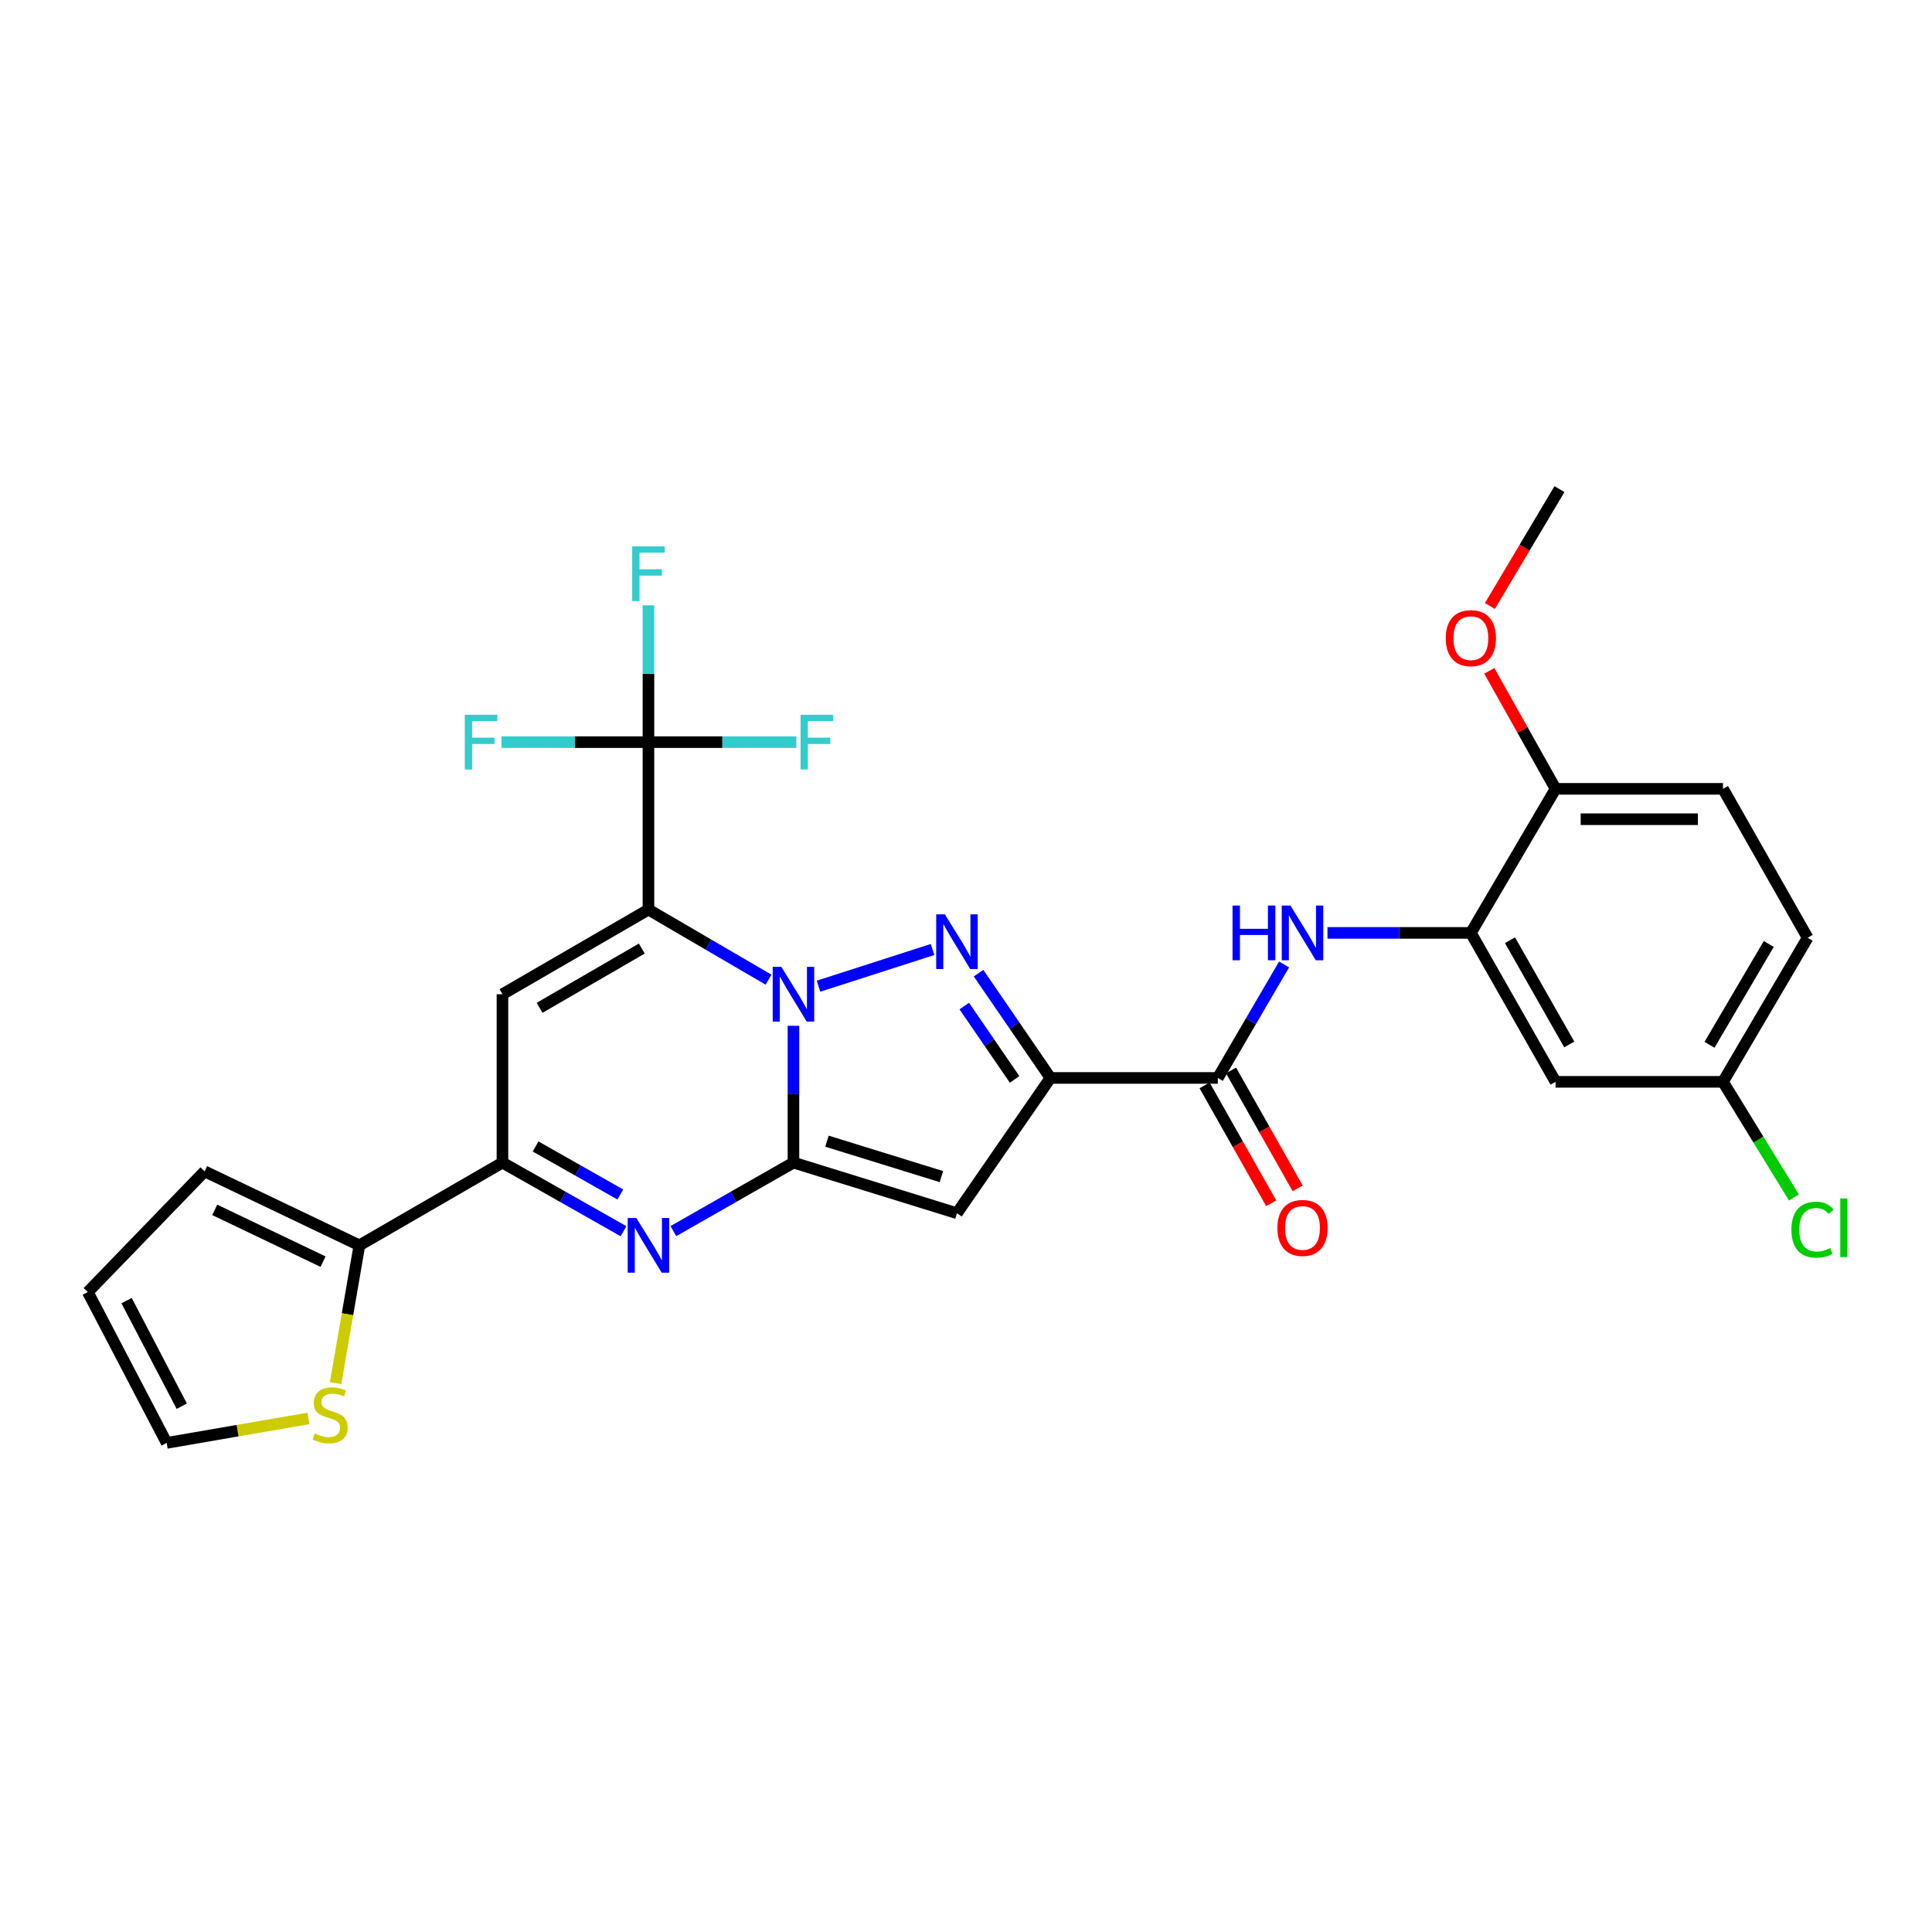 <?xml version='1.0' encoding='iso-8859-1'?>
<svg version='1.1' baseProfile='full'
              xmlns='http://www.w3.org/2000/svg'
                      xmlns:rdkit='http://www.rdkit.org/xml'
                      xmlns:xlink='http://www.w3.org/1999/xlink'
                  xml:space='preserve'
width='1000px' height='1000px' viewBox='0 0 1000 1000'>
<!-- END OF HEADER -->
<rect style='opacity:1.0;fill:#FFFFFF;stroke:none' width='1000' height='1000' x='0' y='0'> </rect>
<path class='bond-0' d='M 397.78,507.077 L 366.709,488.935' style='fill:none;fill-rule:evenodd;stroke:#0000FF;stroke-width:6px;stroke-linecap:butt;stroke-linejoin:miter;stroke-opacity:1' />
<path class='bond-0' d='M 366.709,488.935 L 335.638,470.794' style='fill:none;fill-rule:evenodd;stroke:#000000;stroke-width:6px;stroke-linecap:butt;stroke-linejoin:miter;stroke-opacity:1' />
<path class='bond-1' d='M 410.693,530.955 L 410.693,566.359' style='fill:none;fill-rule:evenodd;stroke:#0000FF;stroke-width:6px;stroke-linecap:butt;stroke-linejoin:miter;stroke-opacity:1' />
<path class='bond-1' d='M 410.693,566.359 L 410.693,601.763' style='fill:none;fill-rule:evenodd;stroke:#000000;stroke-width:6px;stroke-linecap:butt;stroke-linejoin:miter;stroke-opacity:1' />
<path class='bond-2' d='M 423.655,510.448 L 482.693,491.461' style='fill:none;fill-rule:evenodd;stroke:#0000FF;stroke-width:6px;stroke-linecap:butt;stroke-linejoin:miter;stroke-opacity:1' />
<path class='bond-6' d='M 335.638,470.794 L 260.067,514.616' style='fill:none;fill-rule:evenodd;stroke:#000000;stroke-width:6px;stroke-linecap:butt;stroke-linejoin:miter;stroke-opacity:1' />
<path class='bond-6' d='M 332.191,490.971 L 279.291,521.647' style='fill:none;fill-rule:evenodd;stroke:#000000;stroke-width:6px;stroke-linecap:butt;stroke-linejoin:miter;stroke-opacity:1' />
<path class='bond-8' d='M 335.638,470.794 L 335.638,384.128' style='fill:none;fill-rule:evenodd;stroke:#000000;stroke-width:6px;stroke-linecap:butt;stroke-linejoin:miter;stroke-opacity:1' />
<path class='bond-4' d='M 410.693,601.763 L 495.315,627.964' style='fill:none;fill-rule:evenodd;stroke:#000000;stroke-width:6px;stroke-linecap:butt;stroke-linejoin:miter;stroke-opacity:1' />
<path class='bond-4' d='M 428.037,590.671 L 487.273,609.011' style='fill:none;fill-rule:evenodd;stroke:#000000;stroke-width:6px;stroke-linecap:butt;stroke-linejoin:miter;stroke-opacity:1' />
<path class='bond-5' d='M 410.693,601.763 L 379.615,619.496' style='fill:none;fill-rule:evenodd;stroke:#000000;stroke-width:6px;stroke-linecap:butt;stroke-linejoin:miter;stroke-opacity:1' />
<path class='bond-5' d='M 379.615,619.496 L 348.538,637.228' style='fill:none;fill-rule:evenodd;stroke:#0000FF;stroke-width:6px;stroke-linecap:butt;stroke-linejoin:miter;stroke-opacity:1' />
<path class='bond-3' d='M 506.496,503.701 L 525.101,530.821' style='fill:none;fill-rule:evenodd;stroke:#0000FF;stroke-width:6px;stroke-linecap:butt;stroke-linejoin:miter;stroke-opacity:1' />
<path class='bond-3' d='M 525.101,530.821 L 543.706,557.941' style='fill:none;fill-rule:evenodd;stroke:#000000;stroke-width:6px;stroke-linecap:butt;stroke-linejoin:miter;stroke-opacity:1' />
<path class='bond-3' d='M 499.11,520.733 L 512.134,539.717' style='fill:none;fill-rule:evenodd;stroke:#0000FF;stroke-width:6px;stroke-linecap:butt;stroke-linejoin:miter;stroke-opacity:1' />
<path class='bond-3' d='M 512.134,539.717 L 525.157,558.701' style='fill:none;fill-rule:evenodd;stroke:#000000;stroke-width:6px;stroke-linecap:butt;stroke-linejoin:miter;stroke-opacity:1' />
<path class='bond-9' d='M 543.706,557.941 L 630.337,557.941' style='fill:none;fill-rule:evenodd;stroke:#000000;stroke-width:6px;stroke-linecap:butt;stroke-linejoin:miter;stroke-opacity:1' />
<path class='bond-29' d='M 543.706,557.941 L 495.315,627.964' style='fill:none;fill-rule:evenodd;stroke:#000000;stroke-width:6px;stroke-linecap:butt;stroke-linejoin:miter;stroke-opacity:1' />
<path class='bond-7' d='M 322.726,637.272 L 291.396,619.517' style='fill:none;fill-rule:evenodd;stroke:#0000FF;stroke-width:6px;stroke-linecap:butt;stroke-linejoin:miter;stroke-opacity:1' />
<path class='bond-7' d='M 291.396,619.517 L 260.067,601.763' style='fill:none;fill-rule:evenodd;stroke:#000000;stroke-width:6px;stroke-linecap:butt;stroke-linejoin:miter;stroke-opacity:1' />
<path class='bond-7' d='M 321.081,618.264 L 299.15,605.836' style='fill:none;fill-rule:evenodd;stroke:#0000FF;stroke-width:6px;stroke-linecap:butt;stroke-linejoin:miter;stroke-opacity:1' />
<path class='bond-7' d='M 299.15,605.836 L 277.219,593.408' style='fill:none;fill-rule:evenodd;stroke:#000000;stroke-width:6px;stroke-linecap:butt;stroke-linejoin:miter;stroke-opacity:1' />
<path class='bond-30' d='M 260.067,514.616 L 260.067,601.763' style='fill:none;fill-rule:evenodd;stroke:#000000;stroke-width:6px;stroke-linecap:butt;stroke-linejoin:miter;stroke-opacity:1' />
<path class='bond-11' d='M 260.067,601.763 L 186.016,644.589' style='fill:none;fill-rule:evenodd;stroke:#000000;stroke-width:6px;stroke-linecap:butt;stroke-linejoin:miter;stroke-opacity:1' />
<path class='bond-20' d='M 335.638,384.128 L 335.638,348.724' style='fill:none;fill-rule:evenodd;stroke:#000000;stroke-width:6px;stroke-linecap:butt;stroke-linejoin:miter;stroke-opacity:1' />
<path class='bond-20' d='M 335.638,348.724 L 335.638,313.32' style='fill:none;fill-rule:evenodd;stroke:#33CCCC;stroke-width:6px;stroke-linecap:butt;stroke-linejoin:miter;stroke-opacity:1' />
<path class='bond-21' d='M 335.638,384.128 L 373.912,384.128' style='fill:none;fill-rule:evenodd;stroke:#000000;stroke-width:6px;stroke-linecap:butt;stroke-linejoin:miter;stroke-opacity:1' />
<path class='bond-21' d='M 373.912,384.128 L 412.186,384.128' style='fill:none;fill-rule:evenodd;stroke:#33CCCC;stroke-width:6px;stroke-linecap:butt;stroke-linejoin:miter;stroke-opacity:1' />
<path class='bond-22' d='M 335.638,384.128 L 297.606,384.128' style='fill:none;fill-rule:evenodd;stroke:#000000;stroke-width:6px;stroke-linecap:butt;stroke-linejoin:miter;stroke-opacity:1' />
<path class='bond-22' d='M 297.606,384.128 L 259.575,384.128' style='fill:none;fill-rule:evenodd;stroke:#33CCCC;stroke-width:6px;stroke-linecap:butt;stroke-linejoin:miter;stroke-opacity:1' />
<path class='bond-10' d='M 630.337,557.941 L 647.488,528.571' style='fill:none;fill-rule:evenodd;stroke:#000000;stroke-width:6px;stroke-linecap:butt;stroke-linejoin:miter;stroke-opacity:1' />
<path class='bond-10' d='M 647.488,528.571 L 664.639,499.201' style='fill:none;fill-rule:evenodd;stroke:#0000FF;stroke-width:6px;stroke-linecap:butt;stroke-linejoin:miter;stroke-opacity:1' />
<path class='bond-16' d='M 623.492,561.809 L 640.736,592.317' style='fill:none;fill-rule:evenodd;stroke:#000000;stroke-width:6px;stroke-linecap:butt;stroke-linejoin:miter;stroke-opacity:1' />
<path class='bond-16' d='M 640.736,592.317 L 657.979,622.825' style='fill:none;fill-rule:evenodd;stroke:#FF0000;stroke-width:6px;stroke-linecap:butt;stroke-linejoin:miter;stroke-opacity:1' />
<path class='bond-16' d='M 637.183,554.072 L 654.426,584.579' style='fill:none;fill-rule:evenodd;stroke:#000000;stroke-width:6px;stroke-linecap:butt;stroke-linejoin:miter;stroke-opacity:1' />
<path class='bond-16' d='M 654.426,584.579 L 671.669,615.087' style='fill:none;fill-rule:evenodd;stroke:#FF0000;stroke-width:6px;stroke-linecap:butt;stroke-linejoin:miter;stroke-opacity:1' />
<path class='bond-12' d='M 687.096,482.868 L 724.21,482.868' style='fill:none;fill-rule:evenodd;stroke:#0000FF;stroke-width:6px;stroke-linecap:butt;stroke-linejoin:miter;stroke-opacity:1' />
<path class='bond-12' d='M 724.21,482.868 L 761.324,482.868' style='fill:none;fill-rule:evenodd;stroke:#000000;stroke-width:6px;stroke-linecap:butt;stroke-linejoin:miter;stroke-opacity:1' />
<path class='bond-13' d='M 186.016,644.589 L 179.865,680.244' style='fill:none;fill-rule:evenodd;stroke:#000000;stroke-width:6px;stroke-linecap:butt;stroke-linejoin:miter;stroke-opacity:1' />
<path class='bond-13' d='M 179.865,680.244 L 173.713,715.899' style='fill:none;fill-rule:evenodd;stroke:#CCCC00;stroke-width:6px;stroke-linecap:butt;stroke-linejoin:miter;stroke-opacity:1' />
<path class='bond-17' d='M 186.016,644.589 L 105.911,606.297' style='fill:none;fill-rule:evenodd;stroke:#000000;stroke-width:6px;stroke-linecap:butt;stroke-linejoin:miter;stroke-opacity:1' />
<path class='bond-17' d='M 167.218,653.033 L 111.145,626.229' style='fill:none;fill-rule:evenodd;stroke:#000000;stroke-width:6px;stroke-linecap:butt;stroke-linejoin:miter;stroke-opacity:1' />
<path class='bond-14' d='M 761.324,482.868 L 805.155,559.95' style='fill:none;fill-rule:evenodd;stroke:#000000;stroke-width:6px;stroke-linecap:butt;stroke-linejoin:miter;stroke-opacity:1' />
<path class='bond-14' d='M 781.569,486.657 L 812.25,540.614' style='fill:none;fill-rule:evenodd;stroke:#000000;stroke-width:6px;stroke-linecap:butt;stroke-linejoin:miter;stroke-opacity:1' />
<path class='bond-15' d='M 761.324,482.868 L 805.155,408.302' style='fill:none;fill-rule:evenodd;stroke:#000000;stroke-width:6px;stroke-linecap:butt;stroke-linejoin:miter;stroke-opacity:1' />
<path class='bond-18' d='M 159.666,734.179 L 122.969,740.51' style='fill:none;fill-rule:evenodd;stroke:#CCCC00;stroke-width:6px;stroke-linecap:butt;stroke-linejoin:miter;stroke-opacity:1' />
<path class='bond-18' d='M 122.969,740.51 L 86.272,746.841' style='fill:none;fill-rule:evenodd;stroke:#000000;stroke-width:6px;stroke-linecap:butt;stroke-linejoin:miter;stroke-opacity:1' />
<path class='bond-24' d='M 805.155,559.95 L 891.812,559.95' style='fill:none;fill-rule:evenodd;stroke:#000000;stroke-width:6px;stroke-linecap:butt;stroke-linejoin:miter;stroke-opacity:1' />
<path class='bond-23' d='M 805.155,408.302 L 891.812,408.302' style='fill:none;fill-rule:evenodd;stroke:#000000;stroke-width:6px;stroke-linecap:butt;stroke-linejoin:miter;stroke-opacity:1' />
<path class='bond-23' d='M 818.153,424.027 L 878.814,424.027' style='fill:none;fill-rule:evenodd;stroke:#000000;stroke-width:6px;stroke-linecap:butt;stroke-linejoin:miter;stroke-opacity:1' />
<path class='bond-27' d='M 805.155,408.302 L 788.011,377.766' style='fill:none;fill-rule:evenodd;stroke:#000000;stroke-width:6px;stroke-linecap:butt;stroke-linejoin:miter;stroke-opacity:1' />
<path class='bond-27' d='M 788.011,377.766 L 770.867,347.231' style='fill:none;fill-rule:evenodd;stroke:#FF0000;stroke-width:6px;stroke-linecap:butt;stroke-linejoin:miter;stroke-opacity:1' />
<path class='bond-19' d='M 105.911,606.297 L 45.455,668.772' style='fill:none;fill-rule:evenodd;stroke:#000000;stroke-width:6px;stroke-linecap:butt;stroke-linejoin:miter;stroke-opacity:1' />
<path class='bond-31' d='M 86.272,746.841 L 45.455,668.772' style='fill:none;fill-rule:evenodd;stroke:#000000;stroke-width:6px;stroke-linecap:butt;stroke-linejoin:miter;stroke-opacity:1' />
<path class='bond-31' d='M 94.085,727.845 L 65.513,673.196' style='fill:none;fill-rule:evenodd;stroke:#000000;stroke-width:6px;stroke-linecap:butt;stroke-linejoin:miter;stroke-opacity:1' />
<path class='bond-25' d='M 891.812,408.302 L 935.635,485.384' style='fill:none;fill-rule:evenodd;stroke:#000000;stroke-width:6px;stroke-linecap:butt;stroke-linejoin:miter;stroke-opacity:1' />
<path class='bond-26' d='M 891.812,559.95 L 910.174,589.889' style='fill:none;fill-rule:evenodd;stroke:#000000;stroke-width:6px;stroke-linecap:butt;stroke-linejoin:miter;stroke-opacity:1' />
<path class='bond-26' d='M 910.174,589.889 L 928.536,619.827' style='fill:none;fill-rule:evenodd;stroke:#00CC00;stroke-width:6px;stroke-linecap:butt;stroke-linejoin:miter;stroke-opacity:1' />
<path class='bond-32' d='M 891.812,559.95 L 935.635,485.384' style='fill:none;fill-rule:evenodd;stroke:#000000;stroke-width:6px;stroke-linecap:butt;stroke-linejoin:miter;stroke-opacity:1' />
<path class='bond-32' d='M 884.828,540.797 L 915.504,488.601' style='fill:none;fill-rule:evenodd;stroke:#000000;stroke-width:6px;stroke-linecap:butt;stroke-linejoin:miter;stroke-opacity:1' />
<path class='bond-28' d='M 771.176,313.67 L 789.175,283.414' style='fill:none;fill-rule:evenodd;stroke:#FF0000;stroke-width:6px;stroke-linecap:butt;stroke-linejoin:miter;stroke-opacity:1' />
<path class='bond-28' d='M 789.175,283.414 L 807.173,253.159' style='fill:none;fill-rule:evenodd;stroke:#000000;stroke-width:6px;stroke-linecap:butt;stroke-linejoin:miter;stroke-opacity:1' />
<path  class='atom-0' d='M 404.433 500.456
L 413.713 515.456
Q 414.633 516.936, 416.113 519.616
Q 417.593 522.296, 417.673 522.456
L 417.673 500.456
L 421.433 500.456
L 421.433 528.776
L 417.553 528.776
L 407.593 512.376
Q 406.433 510.456, 405.193 508.256
Q 403.993 506.056, 403.633 505.376
L 403.633 528.776
L 399.953 528.776
L 399.953 500.456
L 404.433 500.456
' fill='#0000FF'/>
<path  class='atom-3' d='M 489.055 473.242
L 498.335 488.242
Q 499.255 489.722, 500.735 492.402
Q 502.215 495.082, 502.295 495.242
L 502.295 473.242
L 506.055 473.242
L 506.055 501.562
L 502.175 501.562
L 492.215 485.162
Q 491.055 483.242, 489.815 481.042
Q 488.615 478.842, 488.255 478.162
L 488.255 501.562
L 484.575 501.562
L 484.575 473.242
L 489.055 473.242
' fill='#0000FF'/>
<path  class='atom-6' d='M 329.378 630.429
L 338.658 645.429
Q 339.578 646.909, 341.058 649.589
Q 342.538 652.269, 342.618 652.429
L 342.618 630.429
L 346.378 630.429
L 346.378 658.749
L 342.498 658.749
L 332.538 642.349
Q 331.378 640.429, 330.138 638.229
Q 328.938 636.029, 328.578 635.349
L 328.578 658.749
L 324.898 658.749
L 324.898 630.429
L 329.378 630.429
' fill='#0000FF'/>
<path  class='atom-11' d='M 637.957 468.708
L 641.797 468.708
L 641.797 480.748
L 656.277 480.748
L 656.277 468.708
L 660.117 468.708
L 660.117 497.028
L 656.277 497.028
L 656.277 483.948
L 641.797 483.948
L 641.797 497.028
L 637.957 497.028
L 637.957 468.708
' fill='#0000FF'/>
<path  class='atom-11' d='M 667.917 468.708
L 677.197 483.708
Q 678.117 485.188, 679.597 487.868
Q 681.077 490.548, 681.157 490.708
L 681.157 468.708
L 684.917 468.708
L 684.917 497.028
L 681.037 497.028
L 671.077 480.628
Q 669.917 478.708, 668.677 476.508
Q 667.477 474.308, 667.117 473.628
L 667.117 497.028
L 663.437 497.028
L 663.437 468.708
L 667.917 468.708
' fill='#0000FF'/>
<path  class='atom-14' d='M 162.893 741.963
Q 163.213 742.083, 164.533 742.643
Q 165.853 743.203, 167.293 743.563
Q 168.773 743.883, 170.213 743.883
Q 172.893 743.883, 174.453 742.603
Q 176.013 741.283, 176.013 739.003
Q 176.013 737.443, 175.213 736.483
Q 174.453 735.523, 173.253 735.003
Q 172.053 734.483, 170.053 733.883
Q 167.533 733.123, 166.013 732.403
Q 164.533 731.683, 163.453 730.163
Q 162.413 728.643, 162.413 726.083
Q 162.413 722.523, 164.813 720.323
Q 167.253 718.123, 172.053 718.123
Q 175.333 718.123, 179.053 719.683
L 178.133 722.763
Q 174.733 721.363, 172.173 721.363
Q 169.413 721.363, 167.893 722.523
Q 166.373 723.643, 166.413 725.603
Q 166.413 727.123, 167.173 728.043
Q 167.973 728.963, 169.093 729.483
Q 170.253 730.003, 172.173 730.603
Q 174.733 731.403, 176.253 732.203
Q 177.773 733.003, 178.853 734.643
Q 179.973 736.243, 179.973 739.003
Q 179.973 742.923, 177.333 745.043
Q 174.733 747.123, 170.373 747.123
Q 167.853 747.123, 165.933 746.563
Q 164.053 746.043, 161.813 745.123
L 162.893 741.963
' fill='#CCCC00'/>
<path  class='atom-17' d='M 661.177 635.583
Q 661.177 628.783, 664.537 624.983
Q 667.897 621.183, 674.177 621.183
Q 680.457 621.183, 683.817 624.983
Q 687.177 628.783, 687.177 635.583
Q 687.177 642.463, 683.777 646.383
Q 680.377 650.263, 674.177 650.263
Q 667.937 650.263, 664.537 646.383
Q 661.177 642.503, 661.177 635.583
M 674.177 647.063
Q 678.497 647.063, 680.817 644.183
Q 683.177 641.263, 683.177 635.583
Q 683.177 630.023, 680.817 627.223
Q 678.497 624.383, 674.177 624.383
Q 669.857 624.383, 667.497 627.183
Q 665.177 629.983, 665.177 635.583
Q 665.177 641.303, 667.497 644.183
Q 669.857 647.063, 674.177 647.063
' fill='#FF0000'/>
<path  class='atom-21' d='M 327.218 282.821
L 344.058 282.821
L 344.058 286.061
L 331.018 286.061
L 331.018 294.661
L 342.618 294.661
L 342.618 297.941
L 331.018 297.941
L 331.018 311.141
L 327.218 311.141
L 327.218 282.821
' fill='#33CCCC'/>
<path  class='atom-22' d='M 414.364 369.968
L 431.204 369.968
L 431.204 373.208
L 418.164 373.208
L 418.164 381.808
L 429.764 381.808
L 429.764 385.088
L 418.164 385.088
L 418.164 398.288
L 414.364 398.288
L 414.364 369.968
' fill='#33CCCC'/>
<path  class='atom-23' d='M 240.569 369.968
L 257.409 369.968
L 257.409 373.208
L 244.369 373.208
L 244.369 381.808
L 255.969 381.808
L 255.969 385.088
L 244.369 385.088
L 244.369 398.288
L 240.569 398.288
L 240.569 369.968
' fill='#33CCCC'/>
<path  class='atom-27' d='M 927.231 636.483
Q 927.231 629.443, 930.511 625.763
Q 933.831 622.043, 940.111 622.043
Q 945.951 622.043, 949.071 626.163
L 946.431 628.323
Q 944.151 625.323, 940.111 625.323
Q 935.831 625.323, 933.551 628.203
Q 931.311 631.043, 931.311 636.483
Q 931.311 642.083, 933.631 644.963
Q 935.991 647.843, 940.551 647.843
Q 943.671 647.843, 947.311 645.963
L 948.431 648.963
Q 946.951 649.923, 944.711 650.483
Q 942.471 651.043, 939.991 651.043
Q 933.831 651.043, 930.511 647.283
Q 927.231 643.523, 927.231 636.483
' fill='#00CC00'/>
<path  class='atom-27' d='M 952.511 620.323
L 956.191 620.323
L 956.191 650.683
L 952.511 650.683
L 952.511 620.323
' fill='#00CC00'/>
<path  class='atom-28' d='M 748.324 330.312
Q 748.324 323.512, 751.684 319.712
Q 755.044 315.912, 761.324 315.912
Q 767.604 315.912, 770.964 319.712
Q 774.324 323.512, 774.324 330.312
Q 774.324 337.192, 770.924 341.112
Q 767.524 344.992, 761.324 344.992
Q 755.084 344.992, 751.684 341.112
Q 748.324 337.232, 748.324 330.312
M 761.324 341.792
Q 765.644 341.792, 767.964 338.912
Q 770.324 335.992, 770.324 330.312
Q 770.324 324.752, 767.964 321.952
Q 765.644 319.112, 761.324 319.112
Q 757.004 319.112, 754.644 321.912
Q 752.324 324.712, 752.324 330.312
Q 752.324 336.032, 754.644 338.912
Q 757.004 341.792, 761.324 341.792
' fill='#FF0000'/>
</svg>
